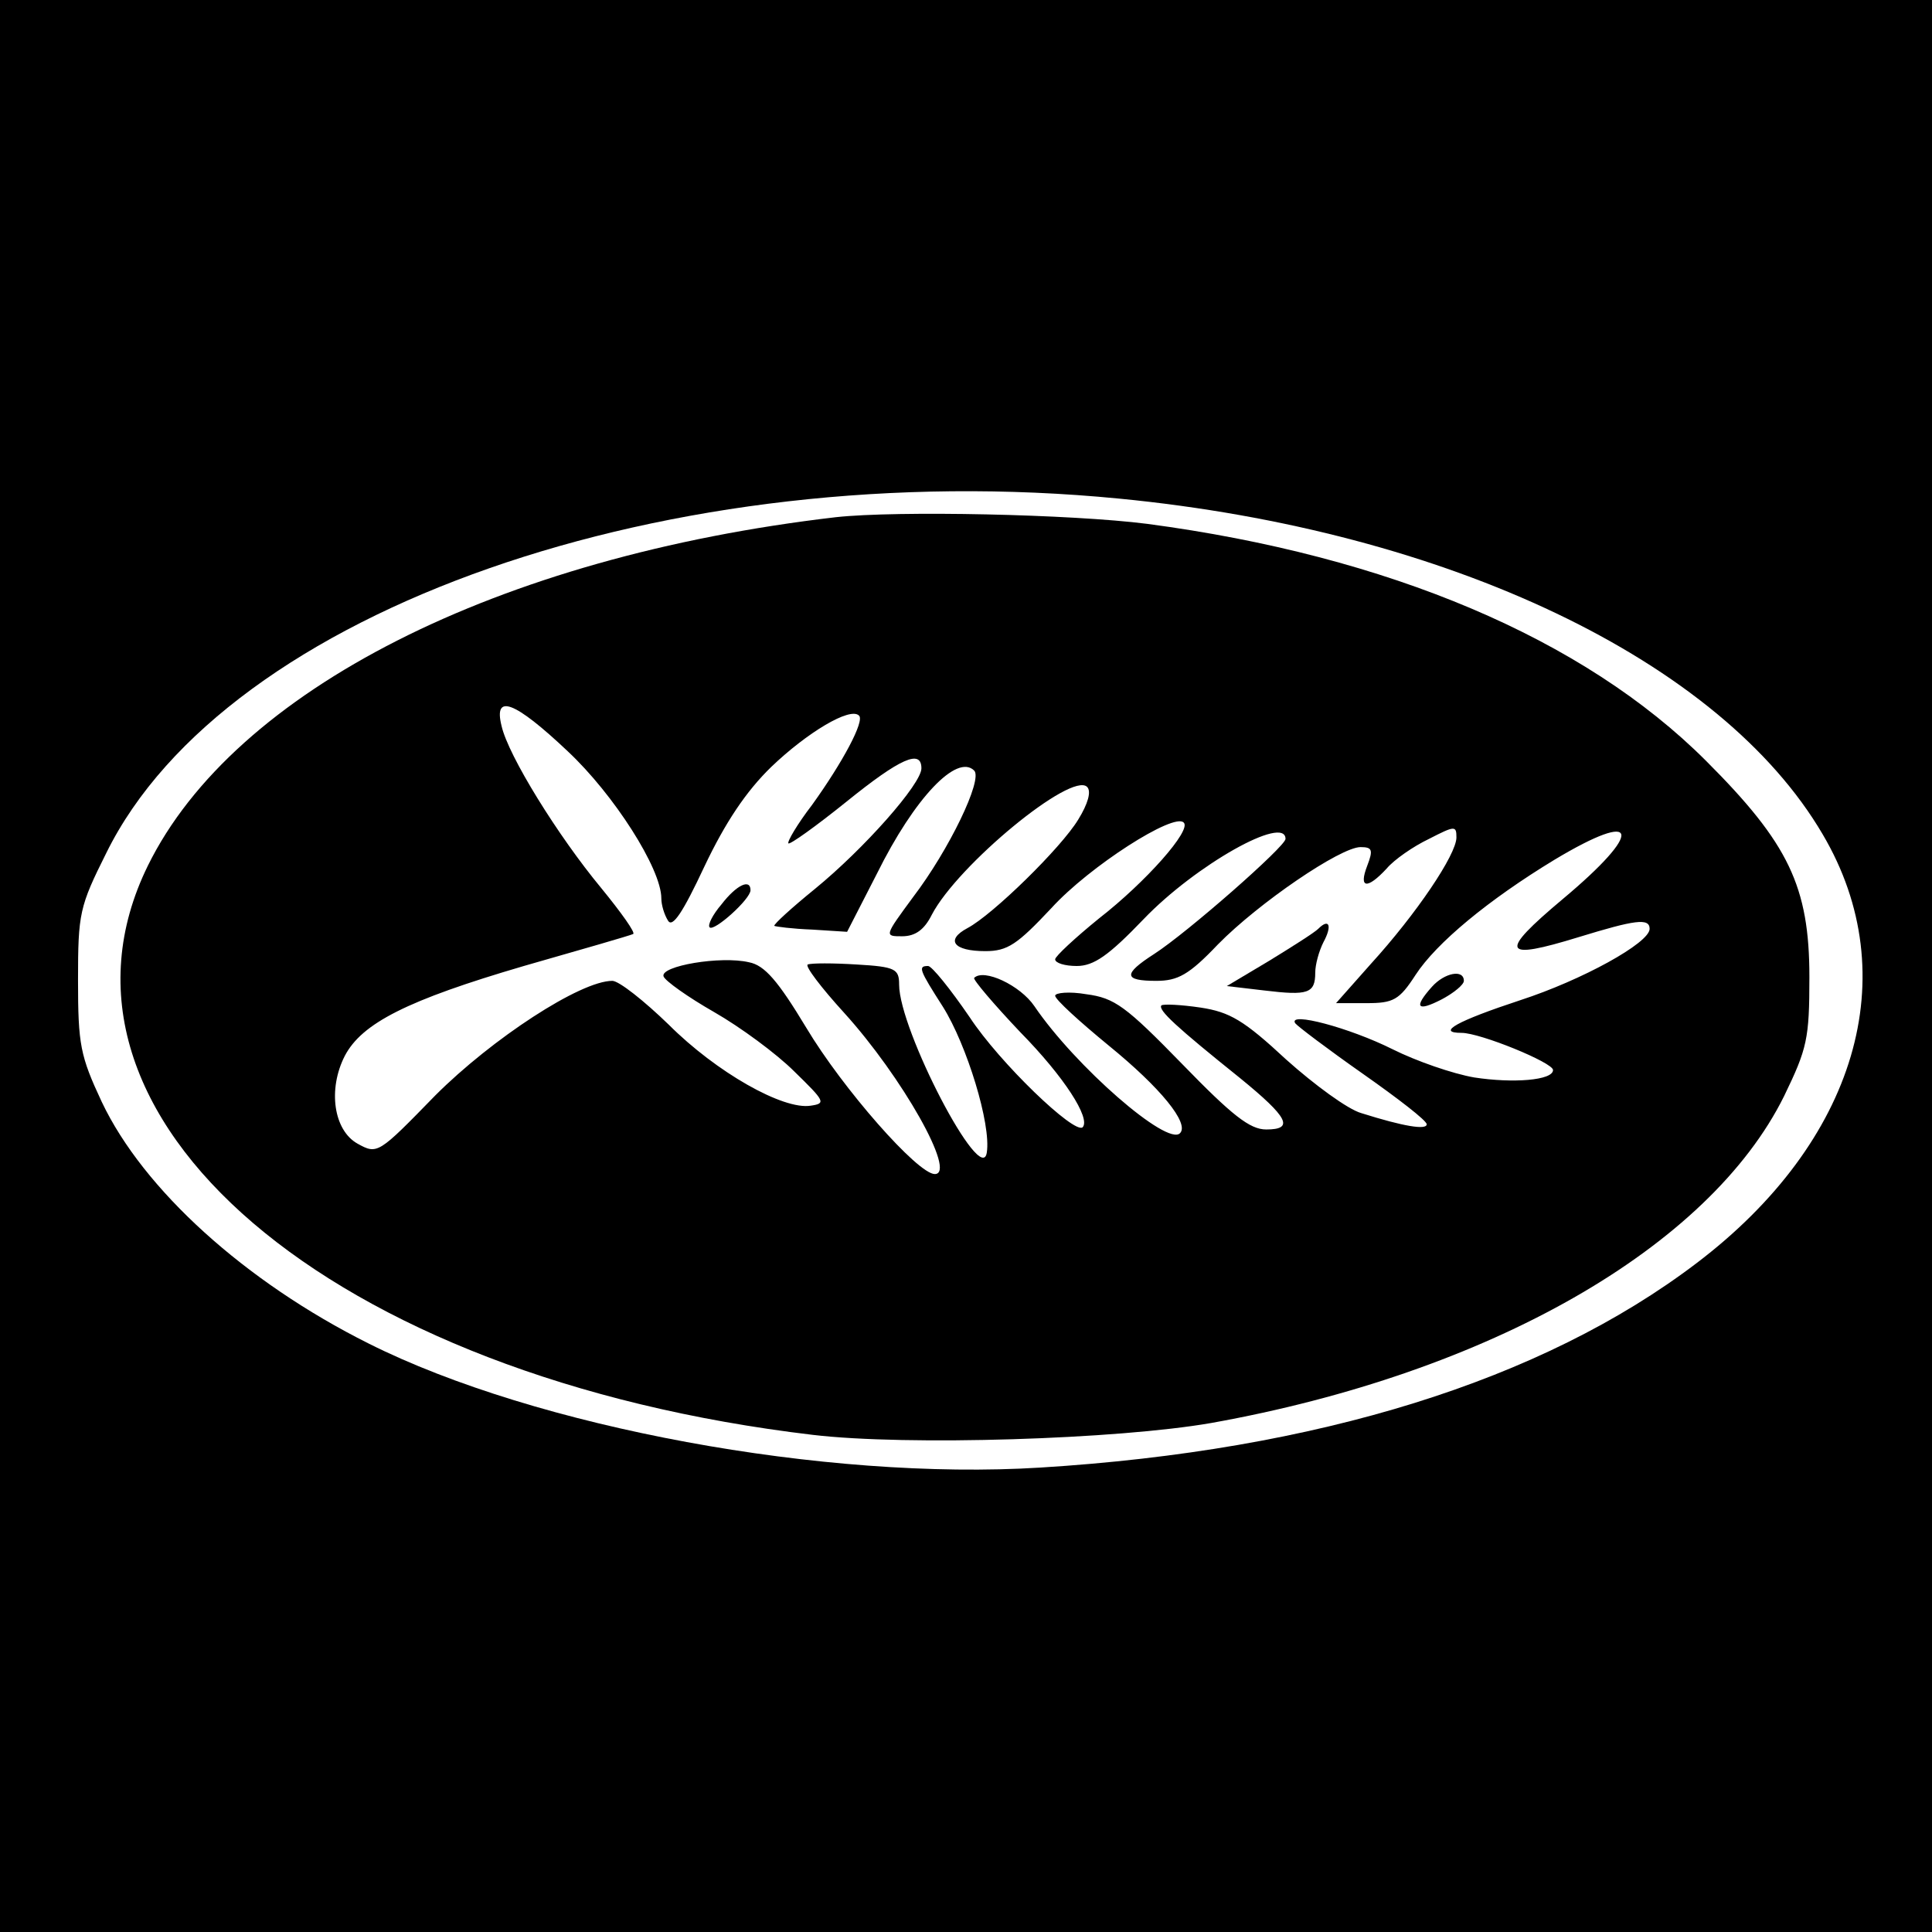 <?xml version="1.0" standalone="no"?>
<!DOCTYPE svg PUBLIC "-//W3C//DTD SVG 20010904//EN"
 "http://www.w3.org/TR/2001/REC-SVG-20010904/DTD/svg10.dtd">
<svg version="1.0" xmlns="http://www.w3.org/2000/svg"
 width="260pt" height="260pt" viewBox="0 0 260 260"
 preserveAspectRatio="xMidYMid meet">
<g transform="translate(0,260) scale(0.1,-0.1)"
fill="#000000" stroke="none">
<path d="M0 1300 l0 -1300 1300 0 1300 0 0 1300 0 1300 -1300 0 -1300 0 0
-1300z m1506 629 c443 -43 810 -218 947 -452 112 -190 45 -414 -170 -577 -208
-158 -510 -252 -883 -275 -289 -18 -679 54 -904 167 -166 83 -303 207 -359
325 -29 62 -32 77 -32 164 0 90 2 99 38 171 161 327 759 536 1363 477z"/>
<path d="M1125 1904 c-455 -53 -810 -233 -926 -469 -166 -338 245 -689 895
-766 127 -15 410 -6 536 16 374 67 670 236 771 440 31 64 34 77 34 160 0 122
-28 180 -139 291 -165 165 -428 276 -752 319 -102 13 -336 18 -419 9z m-361
-315 c62 -58 126 -158 126 -198 0 -9 4 -22 9 -30 6 -10 20 11 49 73 28 59 56
101 90 134 48 46 106 81 118 69 8 -7 -22 -63 -63 -120 -20 -26 -34 -50 -32
-52 2 -2 37 23 78 56 73 59 101 71 101 45 0 -21 -77 -108 -143 -162 -32 -26
-56 -48 -55 -50 2 -1 24 -4 51 -5 l47 -3 40 78 c51 103 108 162 131 139 12
-12 -34 -107 -82 -170 -39 -53 -39 -53 -15 -53 18 0 30 9 40 29 35 67 188 193
209 172 6 -6 1 -23 -12 -44 -23 -38 -115 -128 -149 -146 -30 -16 -19 -31 24
-31 30 0 43 9 89 58 51 56 165 129 178 115 11 -10 -51 -80 -114 -129 -32 -26
-59 -51 -59 -55 0 -5 13 -9 29 -9 23 0 43 14 90 63 70 73 191 141 191 108 0
-10 -132 -126 -177 -155 -42 -27 -41 -36 3 -36 29 0 44 8 83 49 55 56 165 131
192 131 16 0 17 -4 9 -25 -12 -31 0 -32 26 -4 10 12 36 30 57 40 35 18 37 18
37 2 0 -23 -54 -103 -115 -170 l-47 -53 41 0 c36 0 44 4 66 38 28 43 98 101
187 155 115 69 121 39 11 -53 -87 -73 -82 -83 22 -51 75 23 95 26 95 11 0 -19
-91 -69 -174 -96 -85 -28 -114 -44 -79 -44 25 0 123 -40 123 -50 0 -14 -54
-18 -106 -10 -29 5 -78 22 -110 38 -58 29 -141 51 -131 35 3 -4 44 -35 91 -68
47 -33 86 -63 86 -68 0 -8 -31 -3 -88 15 -18 5 -63 38 -101 72 -57 53 -76 64
-115 70 -27 4 -50 5 -53 3 -5 -6 20 -29 106 -98 65 -53 73 -69 35 -69 -22 0
-46 19 -113 88 -76 78 -91 89 -129 94 -23 4 -42 2 -42 -2 0 -5 33 -35 72 -67
70 -57 109 -105 96 -118 -17 -18 -141 90 -196 171 -19 28 -68 51 -81 38 -2 -2
26 -35 62 -73 59 -60 95 -116 84 -128 -11 -10 -112 87 -152 148 -26 38 -51 69
-56 69 -14 0 -12 -5 20 -55 32 -51 65 -158 59 -196 -7 -48 -118 165 -118 226
0 21 -5 24 -57 27 -32 2 -61 2 -66 0 -4 -2 18 -31 49 -65 78 -86 152 -217 122
-217 -23 0 -124 115 -173 197 -38 63 -56 84 -77 88 -38 9 -120 -5 -115 -19 2
-6 33 -28 68 -48 35 -20 84 -56 108 -80 41 -40 43 -43 22 -46 -37 -6 -127 45
-191 109 -33 32 -67 59 -76 59 -43 0 -162 -78 -238 -154 -77 -79 -78 -80 -105
-65 -32 18 -40 73 -17 118 23 44 84 75 241 121 77 22 143 41 147 43 4 1 -16
29 -43 62 -58 70 -125 178 -134 218 -11 44 17 34 89 -34z"/>
<path d="M971 1383 c-12 -14 -19 -28 -16 -31 6 -6 55 38 55 50 0 16 -19 7 -39
-19z"/>
<path d="M1774 1350 c-5 -5 -35 -24 -66 -43 l-57 -34 51 -6 c58 -7 68 -4 68
24 0 11 5 29 11 41 12 22 8 33 -7 18z"/>
<path d="M1927 1272 c-25 -28 -20 -34 13 -17 17 9 30 20 30 25 0 16 -26 11
-43 -8z"/>
</g>
</svg>
